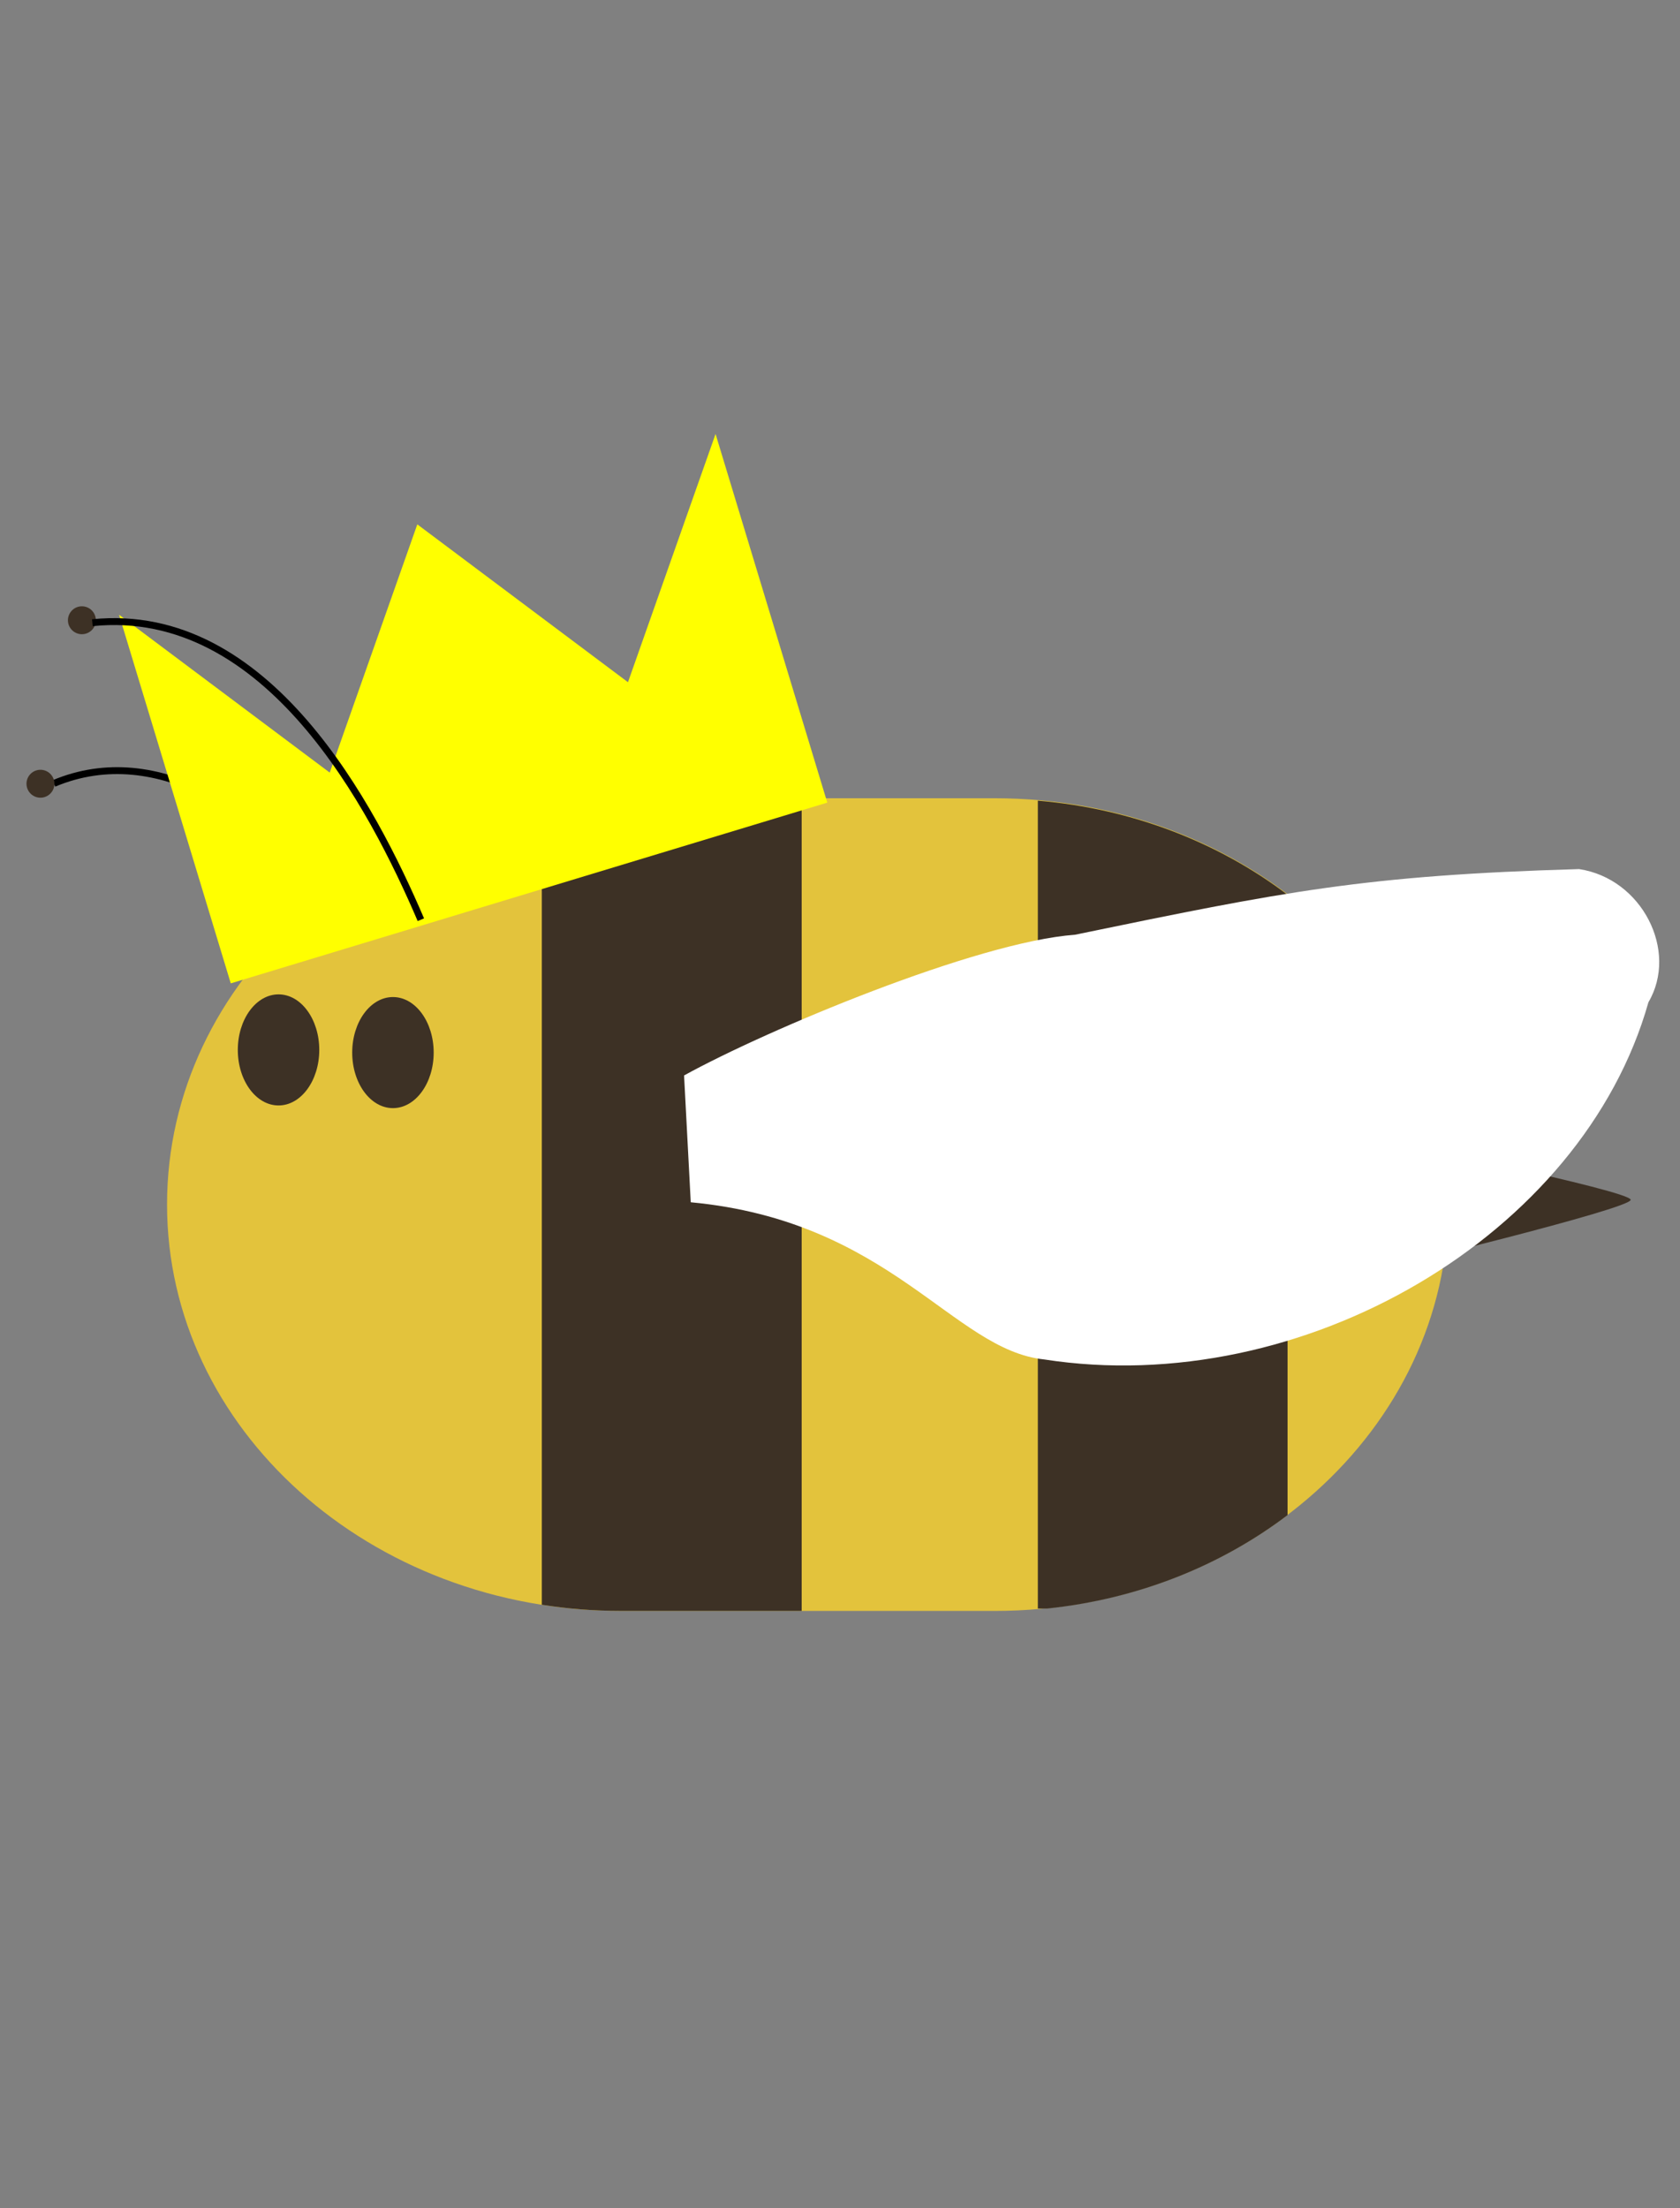 <?xml version="1.0" encoding="UTF-8" standalone="no"?>
<!-- Created with Inkscape (http://www.inkscape.org/) -->

<svg
   xmlns:dc="http://purl.org/dc/elements/1.1/"
   xmlns:cc="http://creativecommons.org/ns#"
   xmlns:rdf="http://www.w3.org/1999/02/22-rdf-syntax-ns#"
   xmlns:svg="http://www.w3.org/2000/svg"
   xmlns="http://www.w3.org/2000/svg"
   xmlns:sodipodi="http://sodipodi.sourceforge.net/DTD/sodipodi-0.dtd"
   xmlns:inkscape="http://www.inkscape.org/namespaces/inkscape"
   viewBox="0 0 654.214 860"
   id="svg6211"
   version="1.1"
   inkscape:version="0.91 r13725"
   sodipodi:docname="breed_mommy.svg"   
   width="654.214"
   height="860">
  <rect x="0" y="0" width="654.214" height="860" fill="#808080" stroke="none"/>
  <defs
     id="defs6213">
    <inkscape:perspective
       sodipodi:type="inkscape:persp3d"
       inkscape:vp_x="0 : 0.5 : 1"
       inkscape:vp_y="0 : 1.0869565 : 0"
       inkscape:vp_z="1 : 0.5 : 1"
       inkscape:persp3d-origin="0.5 : 0.33333334 : 1"
       id="perspective5798" />
  </defs>
  <sodipodi:namedview
     id="base"
     pagecolor="#ffffff"
     bordercolor="#666666"
     borderopacity="1.0"
     inkscape:pageopacity="0.0"
     inkscape:pageshadow="2"
     inkscape:zoom="0.49497475"
     inkscape:cx="-52.832501"
     inkscape:cy="320.31425"
     inkscape:document-units="px"
     inkscape:current-layer="layer1"
     showgrid="false"
     inkscape:window-width="1536"
     inkscape:window-height="803"
     inkscape:window-x="-8"
     inkscape:window-y="-8"
     inkscape:window-maximized="1"
     fit-margin-top="0"
     fit-margin-left="0"
     fit-margin-right="0"
     fit-margin-bottom="0"
     showguides="false" />
  <g
     inkscape:label="Ebene 1"
     inkscape:groupmode="layer"
     id="layer1"
     transform="translate(-25.429,-98.076)">
    <g
       transform="matrix(11.077,0,0,11.077,-3545.757,-2267.646)"
       id="g7360">
      <path
         sodipodi:nodetypes="czcc"
         inkscape:connector-curvature="0"
         id="rect3997"
         d="m 370.926,253.635 c 0,0 8.791,1.8 8.797,2.118 0.006,0.319 -8.751,2.431 -8.751,2.431 z"
         style="fill:#3d3125;fill-opacity:1;stroke:none" />
      <path
         inkscape:connector-curvature="0"
         id="path4022-1"
         d="m 333.752,245.292 c -1.926,-3.015 -5.778,-5.728 -9.46,-4.177"
         style="fill:none;stroke:#000000;stroke-width:0.243px;stroke-linecap:butt;stroke-linejoin:miter;stroke-opacity:1" />
      <path
         sodipodi:nodetypes="csccscc"
         inkscape:connector-curvature="0"
         id="path2996-2"
         d="m 344.216,241.636 c -8.809,0 -15.947,6.39 -15.947,14.282 0,7.892 7.138,14.29 15.947,14.29 l 13.15,0 c 8.809,0 15.947,-6.398 15.947,-14.29 0,-7.891 -7.138,-14.282 -15.947,-14.282 z"
         style="fill:#e3c33c;fill-opacity:1;stroke:none" />
      <ellipse
         ry="8.036"
         rx="5.893"
         cy="386.826"
         cx="383.393"
         transform="matrix(0.243,0,0,0.243,243.046,156.579)"
         id="path3819"
         style="fill:#3d3125;fill-opacity:1;stroke:none" />
      <circle
         r="2.02"
         cy="349.801"
         cx="339.916"
         transform="matrix(0.243,0,0,0.243,242.676,150.376)"
         id="path4143"
         style="fill:#3d3125;fill-opacity:1;stroke:none" />
      <circle
         r="2.02"
         cy="349.801"
         cx="339.916"
         transform="matrix(0.243,0,0,0.243,241.219,156.124)"
         id="path4143-5-6"
         style="fill:#3d3125;fill-opacity:1;stroke:none" />
      <path
         inkscape:connector-curvature="0"
         id="path2996-1-49"
         d="m 344.203,241.636 c -0.942,0 -1.862,0.076 -2.759,0.216 l 0,28.139 c 0.897,0.14 1.817,0.216 2.759,0.216 l 6.377,0 0,-28.572 -6.377,0 z"
         style="fill:#3d3125;fill-opacity:1;stroke:none" />
      <path
         inkscape:connector-curvature="0"
         id="path2996-1-4-4"
         d="m 358.882,241.72 0,28.404 0.327,0 c 3.203,-0.332 6.116,-1.512 8.452,-3.286 l 0,-21.808 c -2.415,-1.833 -5.447,-3.027 -8.779,-3.31 z"
         style="fill:#3d3125;fill-opacity:1;stroke:none" />
      <ellipse
         ry="8.036"
         rx="5.893"
         cy="386.826"
         cx="383.393"
         transform="matrix(0.243,0,0,0.243,239.024,156.485)"
         id="path3819-23"
         style="fill:#3d3125;fill-opacity:1;stroke:none" />
      <path
         sodipodi:nodetypes="cccccc"
         inkscape:connector-curvature="0"
         id="path3884-8-2"
         d="m 346.445,251.382 c 2.884,-1.595 10.265,-4.691 13.744,-4.948 7.352,-1.52 10.179,-2.089 17.719,-2.308 2.214,0.333 3.503,2.875 2.439,4.682 -2.316,8.216 -12.17,13.966 -21.245,12.558 -3.199,-0.333 -5.394,-4.866 -12.422,-5.526"
         style="fill:#ffffff;fill-opacity:1;stroke:none" />
      <path
         sodipodi:nodetypes="cccccccc"
         inkscape:connector-curvature="0"
         id="crown"
         d="m 326.582,235.184 7.406,5.55 3.079,-8.728 7.406,5.55 3.079,-8.728 3.928,12.961 -20.971,6.355 z"
         style="fill:#ffff00;fill-opacity:1;stroke:#ffff00;stroke-width:1.419;stroke-linecap:round;stroke-miterlimit:4;stroke-dasharray:none;stroke-opacity:0" />
      <path
         sodipodi:nodetypes="cc"
         inkscape:connector-curvature="0"
         id="path4020-8"
         d="m 337.192,245.906 c -1.688,-3.937 -5.376,-11.074 -11.548,-10.442"
         style="fill:none;stroke:#000000;stroke-width:0.243px;stroke-linecap:butt;stroke-linejoin:miter;stroke-opacity:1" />
    </g>
  </g>
</svg>
